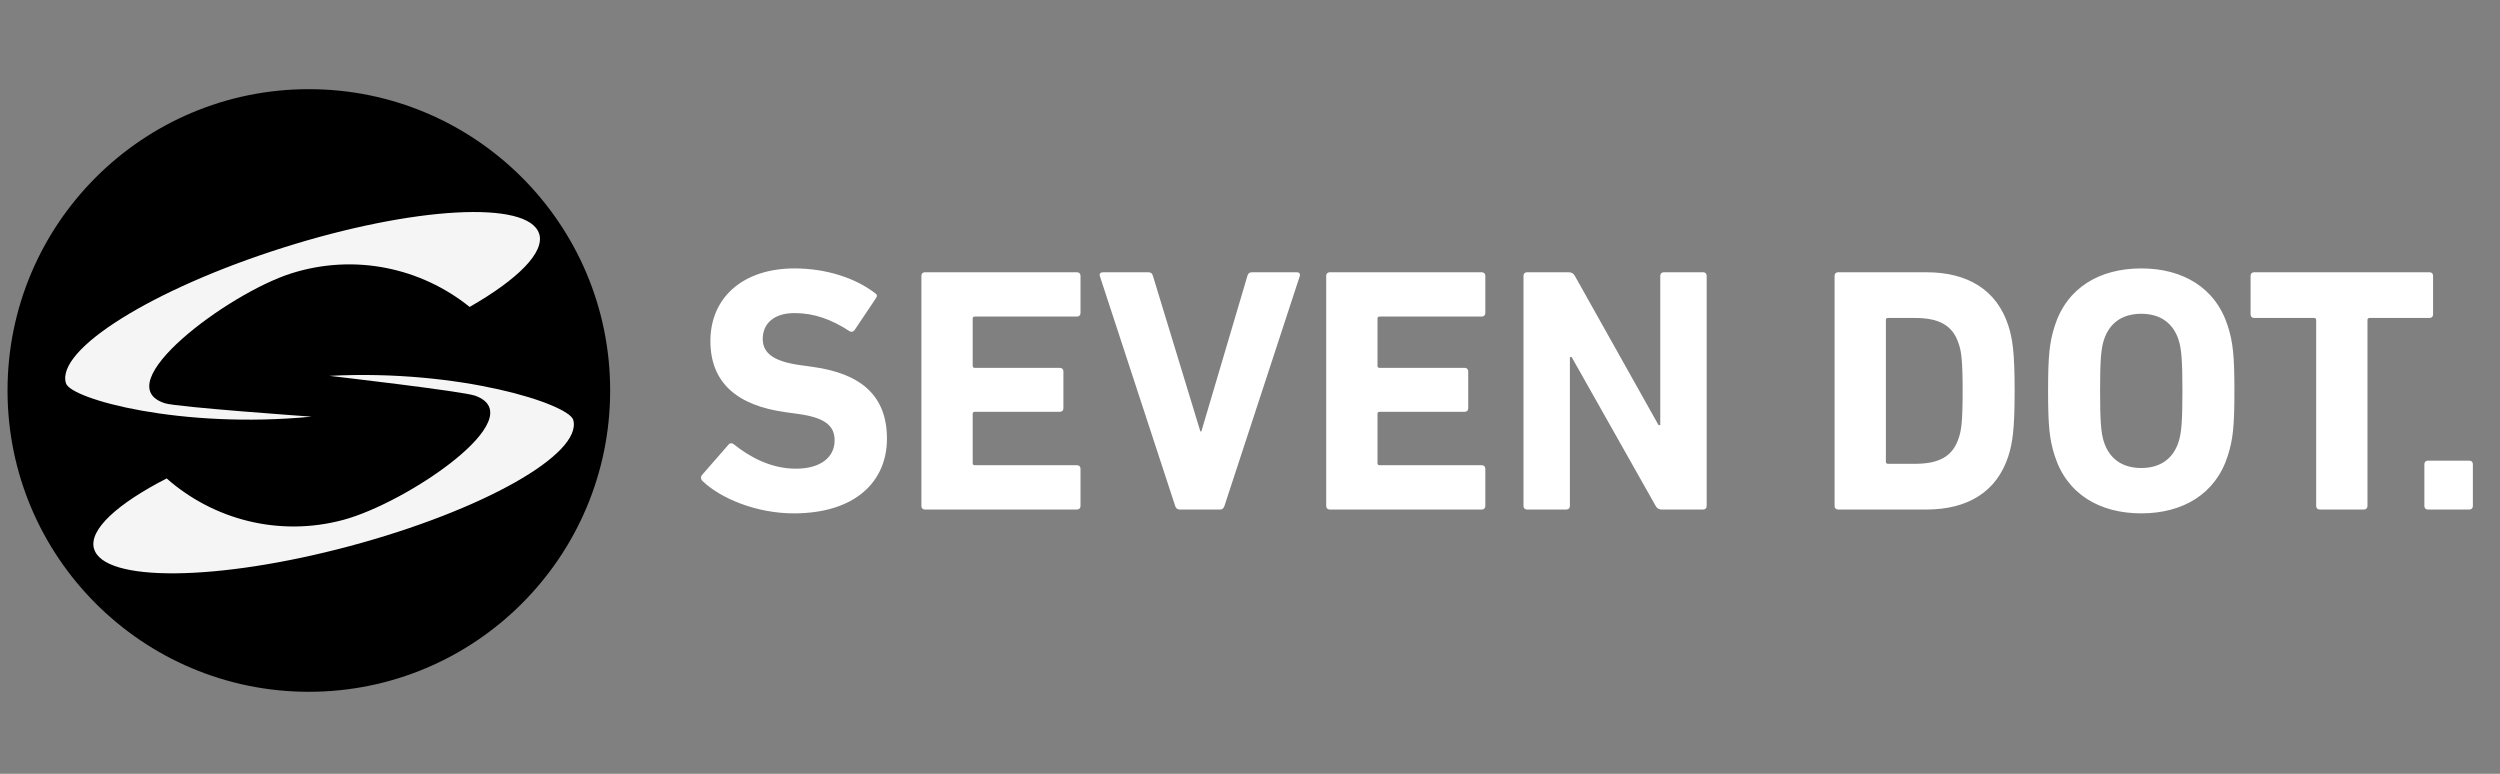 <svg width="168" height="52" viewBox="0 0 168 52" fill="none" xmlns="http://www.w3.org/2000/svg">
<rect x="0" y="0" width="168" height="52" fill="#808080" stroke="none"/>
<circle cx="20.754" cy="26.24" r="20.248" fill="black"/>
<path d="M36.232 15.702C36.629 16.959 34.786 18.78 31.559 20.626C28.313 18.011 23.858 17.017 19.585 18.368C15.313 19.719 7.114 25.837 11.088 27.101C11.91 27.362 20.941 27.999 20.941 27.999C12.169 28.847 4.769 26.82 4.435 25.762C3.719 23.499 10.258 19.416 19.037 16.639C27.814 13.863 35.513 13.442 36.228 15.705L36.232 15.702Z" fill="#F5F5F5"/>
<path d="M6.312 36.861C5.97 35.587 7.893 33.85 11.199 32.15C14.325 34.907 18.732 36.098 23.06 34.939C27.388 33.779 35.852 28.032 31.938 26.593C31.129 26.295 22.135 25.257 22.135 25.257C30.936 24.8 38.238 27.155 38.525 28.227C39.14 30.52 32.425 34.307 23.532 36.69C14.639 39.073 6.93 39.15 6.315 36.858L6.312 36.861Z" fill="#F5F5F5"/>
<path d="M53.343 34.498C50.857 34.498 48.442 33.513 47.2 32.317C47.106 32.223 47.059 32.059 47.176 31.919L48.958 29.878C49.052 29.761 49.193 29.761 49.31 29.855C50.365 30.699 51.795 31.496 53.483 31.496C55.148 31.496 56.086 30.723 56.086 29.597C56.086 28.659 55.523 28.073 53.624 27.815L52.78 27.698C49.544 27.252 47.739 25.728 47.739 22.915C47.739 19.984 49.943 18.038 53.39 18.038C55.5 18.038 57.469 18.671 58.806 19.702C58.947 19.796 58.97 19.89 58.853 20.054L57.423 22.188C57.329 22.305 57.212 22.328 57.094 22.258C55.875 21.461 54.703 21.039 53.39 21.039C51.983 21.039 51.256 21.766 51.256 22.774C51.256 23.688 51.913 24.275 53.741 24.532L54.586 24.65C57.868 25.095 59.603 26.596 59.603 29.48C59.603 32.364 57.469 34.498 53.343 34.498ZM61.918 34.005V18.53C61.918 18.389 62.012 18.296 62.153 18.296H72.376C72.516 18.296 72.61 18.389 72.61 18.53V21.039C72.61 21.18 72.516 21.273 72.376 21.273H65.505C65.412 21.273 65.365 21.32 65.365 21.414V24.579C65.365 24.673 65.412 24.72 65.505 24.72H71.227C71.367 24.72 71.461 24.814 71.461 24.955V27.44C71.461 27.581 71.367 27.674 71.227 27.674H65.505C65.412 27.674 65.365 27.721 65.365 27.815V31.121C65.365 31.215 65.412 31.262 65.505 31.262H72.376C72.516 31.262 72.61 31.356 72.61 31.496V34.005C72.61 34.146 72.516 34.24 72.376 34.24H62.153C62.012 34.24 61.918 34.146 61.918 34.005ZM81.999 34.24H79.279C79.115 34.24 79.021 34.146 78.974 34.005L73.91 18.553C73.863 18.389 73.957 18.296 74.121 18.296H77.169C77.333 18.296 77.427 18.366 77.474 18.53L80.663 28.988H80.733L83.828 18.53C83.875 18.366 83.969 18.296 84.133 18.296H87.158C87.298 18.296 87.392 18.389 87.345 18.553L82.281 34.005C82.234 34.146 82.14 34.24 81.999 34.24ZM89.121 34.005V18.53C89.121 18.389 89.215 18.296 89.355 18.296H99.578C99.719 18.296 99.813 18.389 99.813 18.53V21.039C99.813 21.18 99.719 21.273 99.578 21.273H92.708C92.614 21.273 92.567 21.32 92.567 21.414V24.579C92.567 24.673 92.614 24.72 92.708 24.72H98.429C98.57 24.72 98.664 24.814 98.664 24.955V27.44C98.664 27.581 98.57 27.674 98.429 27.674H92.708C92.614 27.674 92.567 27.721 92.567 27.815V31.121C92.567 31.215 92.614 31.262 92.708 31.262H99.578C99.719 31.262 99.813 31.356 99.813 31.496V34.005C99.813 34.146 99.719 34.24 99.578 34.24H89.355C89.215 34.24 89.121 34.146 89.121 34.005ZM102.379 34.005V18.53C102.379 18.389 102.472 18.296 102.613 18.296H105.427C105.591 18.296 105.732 18.366 105.825 18.53L111.453 28.566H111.57V18.53C111.57 18.389 111.664 18.296 111.804 18.296H114.454C114.595 18.296 114.688 18.389 114.688 18.53V34.005C114.688 34.146 114.595 34.24 114.454 34.24H111.664C111.476 34.24 111.359 34.169 111.265 34.005L105.614 23.993H105.497V34.005C105.497 34.146 105.403 34.24 105.263 34.24H102.613C102.472 34.24 102.379 34.146 102.379 34.005ZM123.284 34.005V18.53C123.284 18.389 123.378 18.296 123.519 18.296H129.451C132.241 18.296 134.187 19.491 134.961 21.883C135.243 22.774 135.383 23.665 135.383 26.268C135.383 28.87 135.243 29.761 134.961 30.652C134.187 33.044 132.241 34.24 129.451 34.24H123.519C123.378 34.24 123.284 34.146 123.284 34.005ZM126.731 31.027C126.731 31.121 126.778 31.168 126.872 31.168H128.677C130.272 31.168 131.233 30.699 131.632 29.41C131.796 28.941 131.89 28.331 131.89 26.268C131.89 24.204 131.796 23.595 131.632 23.126C131.233 21.836 130.272 21.367 128.677 21.367H126.872C126.778 21.367 126.731 21.414 126.731 21.508V31.027ZM143.892 34.498C141.102 34.498 138.898 33.208 138.077 30.629C137.725 29.527 137.631 28.636 137.631 26.268C137.631 23.899 137.725 23.008 138.077 21.906C138.898 19.327 141.102 18.038 143.892 18.038C146.682 18.038 148.886 19.327 149.707 21.906C150.059 23.008 150.152 23.899 150.152 26.268C150.152 28.636 150.059 29.527 149.707 30.629C148.886 33.208 146.682 34.498 143.892 34.498ZM143.892 31.45C145.205 31.45 146.049 30.793 146.401 29.691C146.588 29.128 146.659 28.354 146.659 26.268C146.659 24.181 146.588 23.407 146.401 22.844C146.049 21.742 145.205 21.086 143.892 21.086C142.579 21.086 141.735 21.742 141.383 22.844C141.195 23.407 141.125 24.181 141.125 26.268C141.125 28.354 141.195 29.128 141.383 29.691C141.735 30.793 142.579 31.45 143.892 31.45ZM158.86 34.24H155.882C155.741 34.24 155.647 34.146 155.647 34.005V21.508C155.647 21.414 155.6 21.367 155.507 21.367H151.474C151.333 21.367 151.239 21.273 151.239 21.133V18.53C151.239 18.389 151.333 18.296 151.474 18.296H163.268C163.408 18.296 163.502 18.389 163.502 18.53V21.133C163.502 21.273 163.408 21.367 163.268 21.367H159.235C159.141 21.367 159.094 21.414 159.094 21.508V34.005C159.094 34.146 159 34.24 158.86 34.24ZM162.918 34.005V31.192C162.918 31.051 163.012 30.957 163.152 30.957H165.942C166.083 30.957 166.177 31.051 166.177 31.192V34.005C166.177 34.146 166.083 34.24 165.942 34.24H163.152C163.012 34.24 162.918 34.146 162.918 34.005Z" fill="white"/>
</svg>

